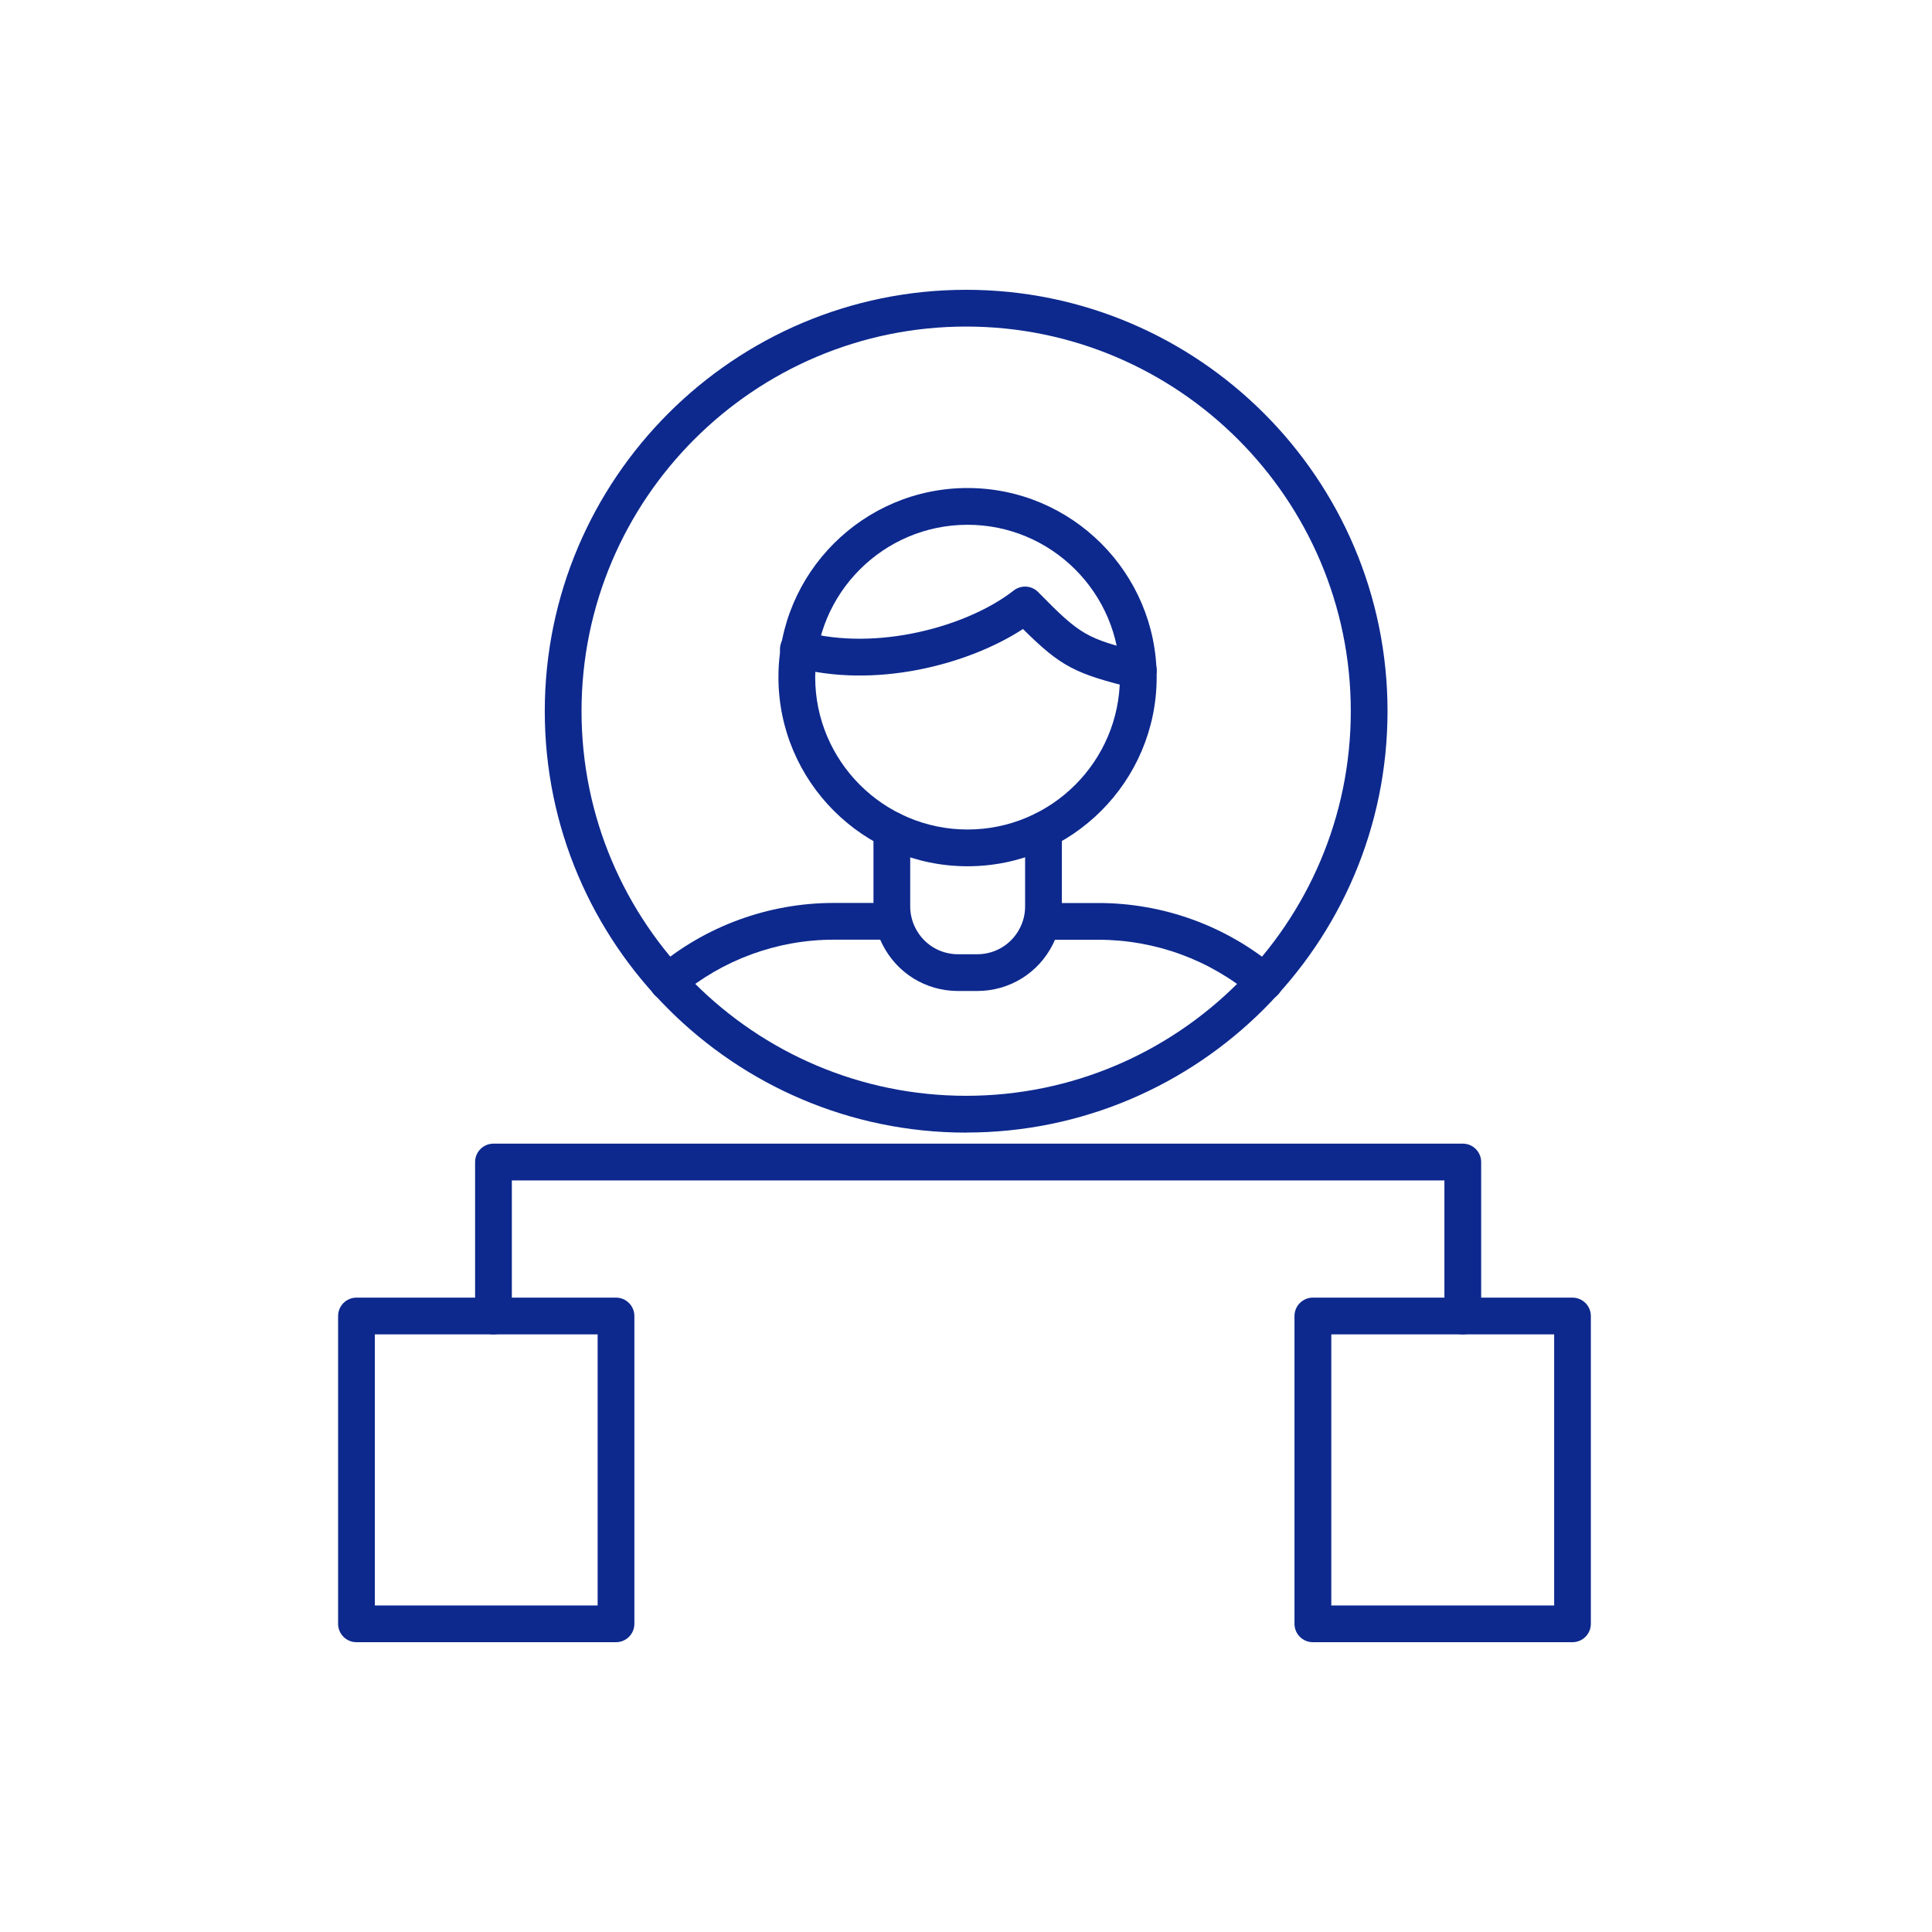 <?xml version="1.0" encoding="UTF-8"?>
<svg xmlns="http://www.w3.org/2000/svg" width="120" height="120" viewBox="0 0 120 120" fill="none">
  <path d="M41.47 62.141C41.146 62.141 40.822 62.004 40.598 61.735C40.192 61.255 40.252 60.534 40.731 60.128C43.812 57.521 47.738 56.083 51.783 56.083H55.385C56.015 56.083 56.526 56.594 56.526 57.224C56.526 57.854 56.015 58.366 55.385 58.366H51.783C48.277 58.366 44.876 59.612 42.205 61.872C41.991 62.054 41.731 62.141 41.47 62.141Z" fill="#0D298E"></path>
  <path d="M78.549 62.141C78.289 62.141 78.024 62.054 77.81 61.872C75.144 59.612 71.743 58.37 68.227 58.37H64.803C64.173 58.37 63.662 57.859 63.662 57.229C63.662 56.599 64.173 56.088 64.803 56.088H68.227C72.281 56.088 76.207 57.526 79.284 60.132C79.764 60.539 79.823 61.26 79.417 61.739C79.193 62.004 78.869 62.141 78.545 62.141H78.549Z" fill="#0D298E"></path>
  <path d="M60.096 53.805C53.618 53.805 48.35 48.537 48.35 42.059C48.35 35.581 53.618 30.312 60.096 30.312C66.574 30.312 71.843 35.581 71.843 42.059C71.843 48.537 66.574 53.805 60.096 53.805ZM60.096 32.595C54.878 32.595 50.633 36.841 50.633 42.059C50.633 47.277 54.878 51.522 60.096 51.522C65.314 51.522 69.56 47.277 69.56 42.059C69.56 36.841 65.314 32.595 60.096 32.595Z" fill="#0D298E"></path>
  <path d="M60.694 61.552H59.503C57.499 61.552 55.7 60.438 54.805 58.649C54.435 57.914 54.253 57.124 54.253 56.298V51.564C54.253 50.934 54.764 50.422 55.394 50.422C56.024 50.422 56.535 50.934 56.535 51.564V56.298C56.535 56.763 56.641 57.211 56.85 57.626C57.357 58.64 58.375 59.27 59.508 59.27H60.699C61.831 59.27 62.849 58.64 63.356 57.626C63.566 57.211 63.671 56.763 63.671 56.298V51.564C63.671 50.934 64.182 50.422 64.812 50.422C65.442 50.422 65.954 50.934 65.954 51.564V56.298C65.954 57.124 65.766 57.914 65.397 58.649C64.502 60.438 62.699 61.552 60.699 61.552H60.694Z" fill="#0D298E"></path>
  <path d="M70.702 42.776C70.61 42.776 70.519 42.766 70.428 42.744C66.817 41.853 65.922 41.438 63.539 39.069C60.101 41.31 54.281 42.812 49.282 41.424C48.675 41.255 48.318 40.625 48.487 40.018C48.656 39.411 49.282 39.055 49.893 39.224C54.431 40.484 60.101 38.918 62.964 36.676C63.425 36.32 64.078 36.361 64.484 36.777C67.109 39.452 67.469 39.662 70.976 40.525C71.587 40.675 71.962 41.296 71.811 41.908C71.683 42.429 71.218 42.776 70.702 42.776Z" fill="#0D298E"></path>
  <path d="M60.01 70.349C45.579 70.349 33.837 58.608 33.837 44.177C33.837 29.746 45.575 18 60.01 18C74.445 18 86.182 29.742 86.182 44.172C86.182 58.603 74.44 70.345 60.01 70.345V70.349ZM60.01 20.283C46.835 20.283 36.12 31.002 36.12 44.172C36.12 57.343 46.839 68.062 60.01 68.062C73.18 68.062 83.9 57.343 83.9 44.172C83.9 31.002 73.18 20.283 60.01 20.283Z" fill="#0D298E"></path>
  <path d="M90.857 82.881C90.227 82.881 89.715 82.37 89.715 81.74V73.317H31.792V81.74C31.792 82.37 31.281 82.881 30.651 82.881C30.021 82.881 29.509 82.37 29.509 81.74V72.175C29.509 71.545 30.021 71.034 30.651 71.034H90.857C91.487 71.034 91.998 71.545 91.998 72.175V81.74C91.998 82.37 91.487 82.881 90.857 82.881Z" fill="#0D298E"></path>
  <path d="M38.261 102H22.141C21.511 102 21 101.489 21 100.859V81.74C21 81.11 21.511 80.598 22.141 80.598H38.261C38.891 80.598 39.402 81.11 39.402 81.74V100.859C39.402 101.489 38.891 102 38.261 102ZM23.283 99.718H37.12V82.881H23.283V99.718Z" fill="#0D298E"></path>
  <path d="M97.668 102H81.544C80.914 102 80.403 101.489 80.403 100.859V81.74C80.403 81.11 80.914 80.598 81.544 80.598H97.668C98.299 80.598 98.81 81.11 98.81 81.74V100.859C98.81 101.489 98.299 102 97.668 102ZM82.69 99.718H96.532V82.881H82.69V99.718Z" fill="#0D298E"></path>
</svg>
